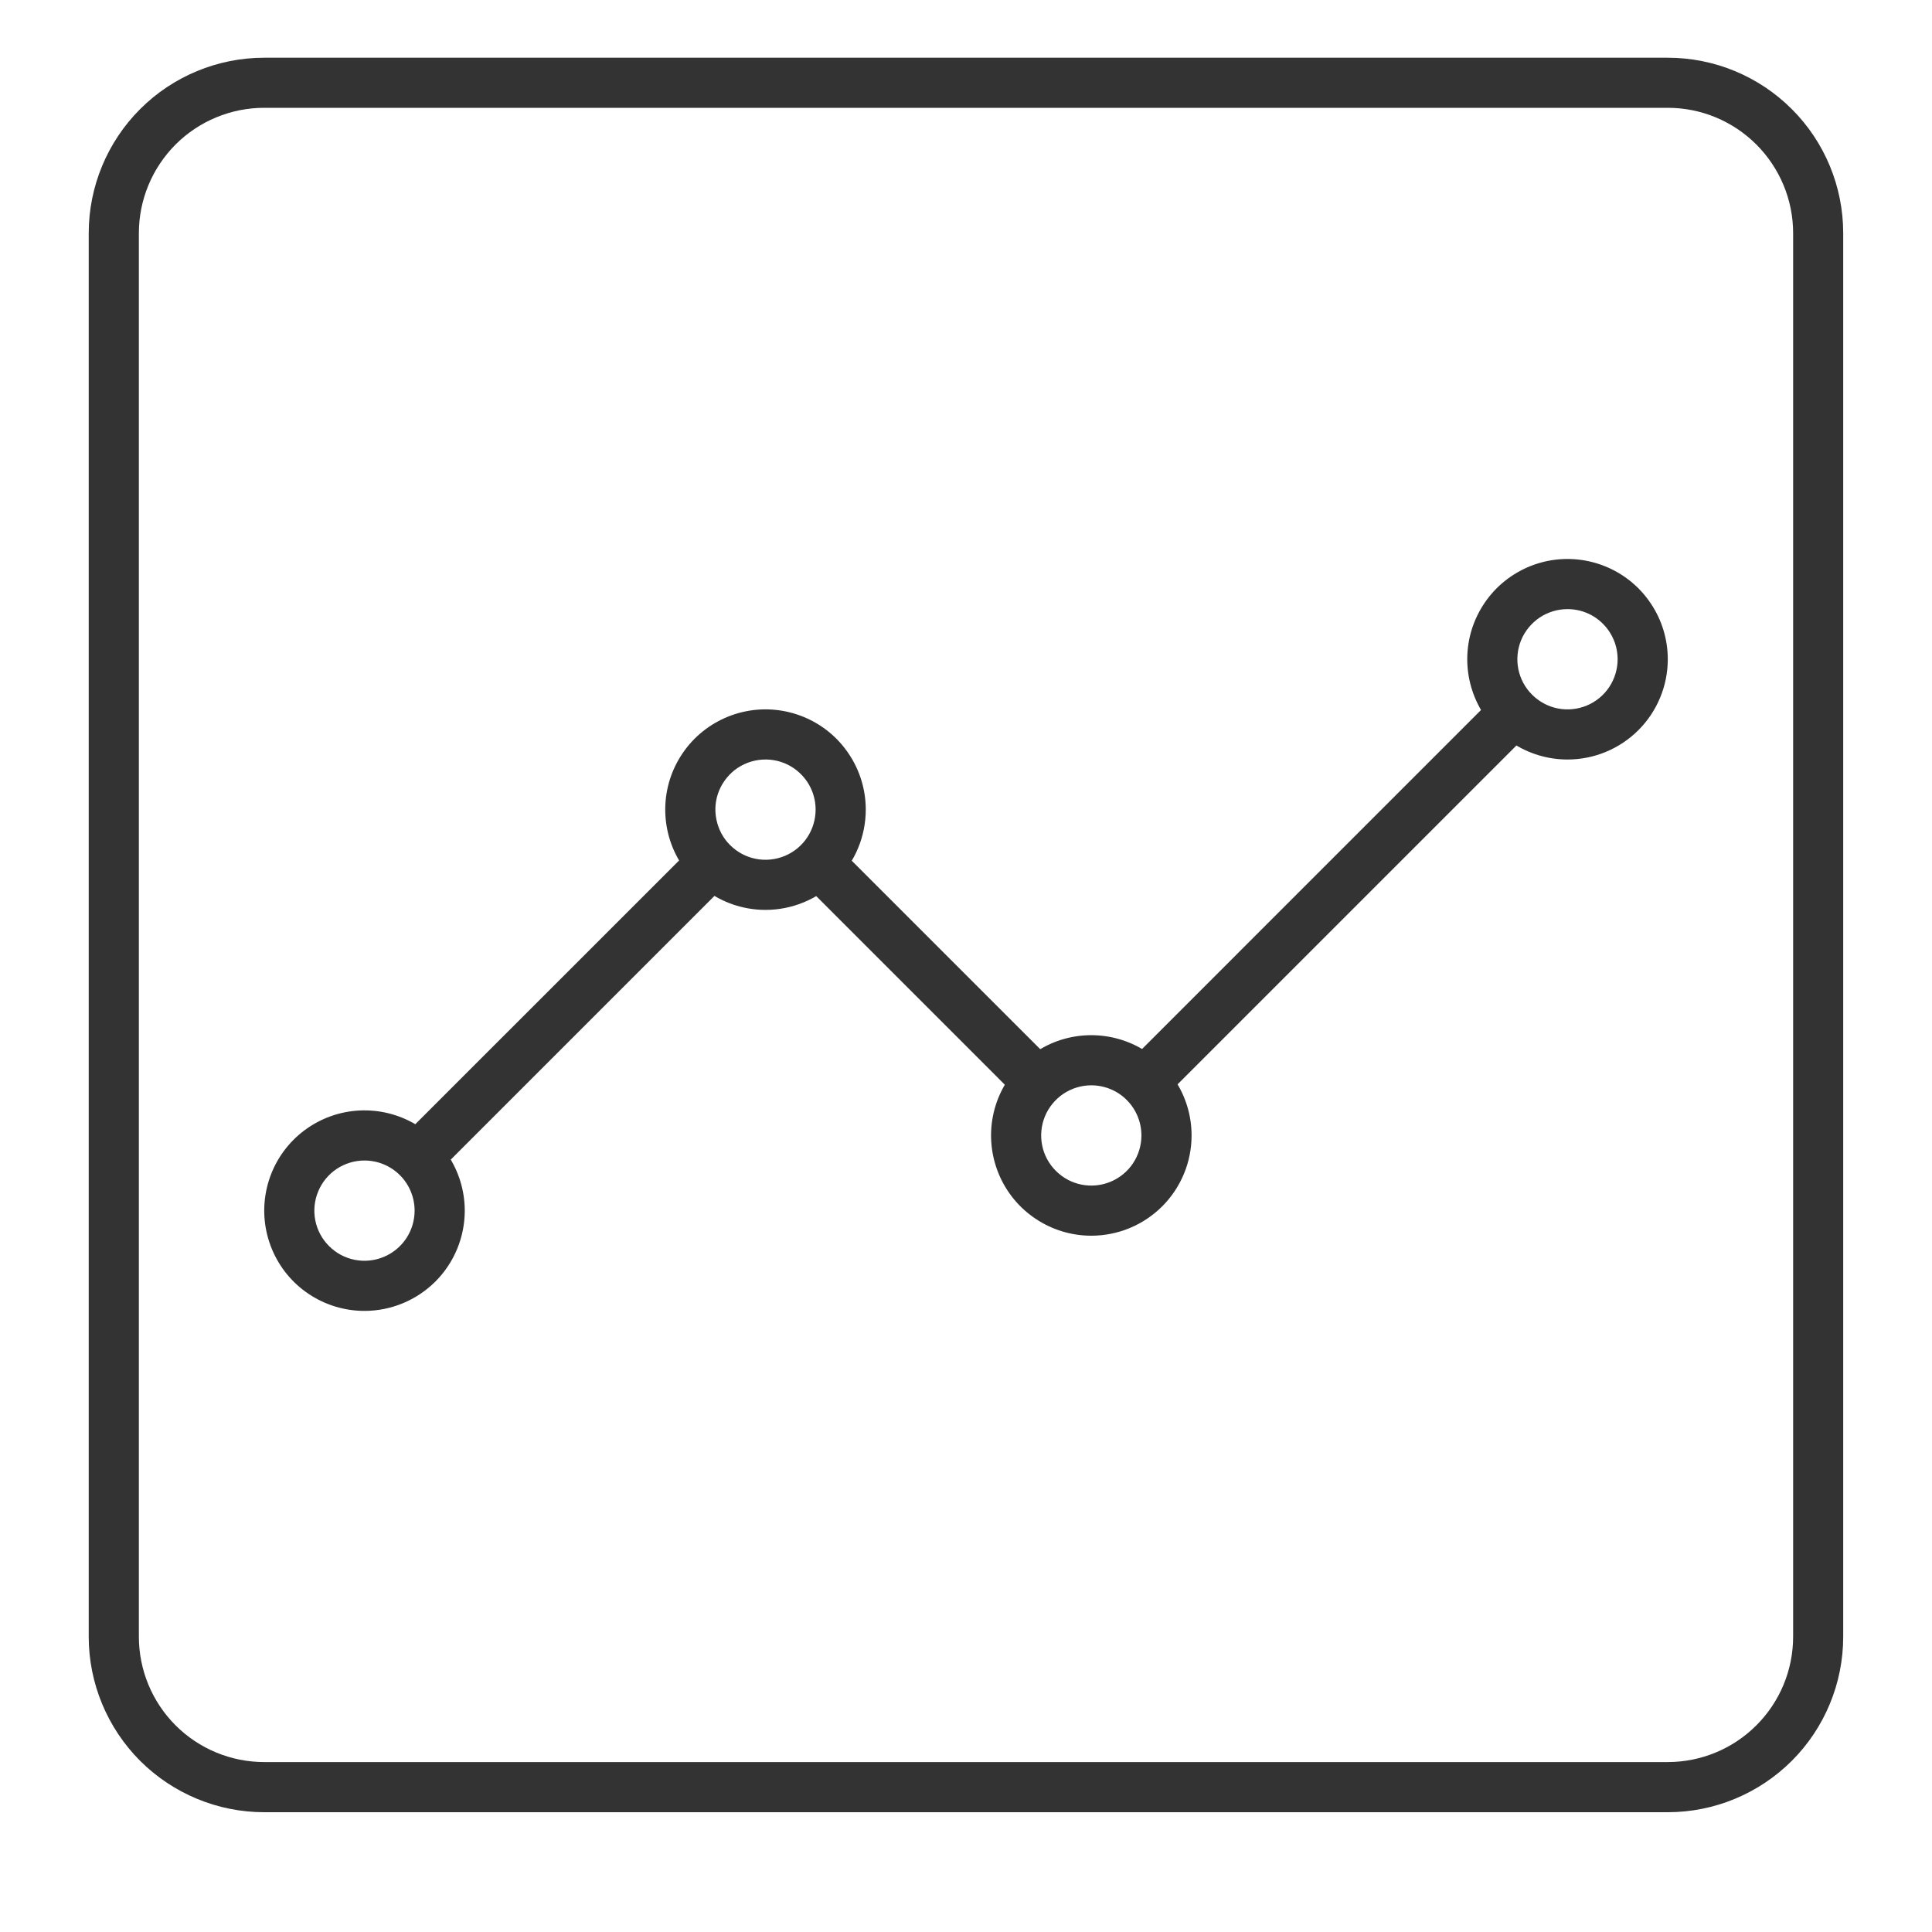<svg width="25" height="25" viewBox="0 0 25 25" fill="none" xmlns="http://www.w3.org/2000/svg">
<g clip-path="url(#clip0_468_13859)">
<path d="M21.581 23.45H3.419C2.817 23.45 2.239 23.21 1.813 22.785C1.388 22.359 1.148 21.781 1.148 21.179V3.017C1.148 2.415 1.388 1.837 1.813 1.412C2.239 0.986 2.817 0.747 3.419 0.747H21.581C22.183 0.747 22.76 0.986 23.186 1.412C23.612 1.837 23.851 2.415 23.851 3.017V21.179C23.851 21.781 23.612 22.359 23.186 22.785C22.76 23.21 22.183 23.45 21.581 23.45ZM3.419 1.395C2.989 1.395 2.576 1.566 2.272 1.87C1.968 2.175 1.797 2.587 1.797 3.017V21.179C1.797 21.609 1.968 22.022 2.272 22.326C2.576 22.63 2.989 22.801 3.419 22.801H21.581C22.011 22.801 22.423 22.63 22.727 22.326C23.032 22.022 23.203 21.609 23.203 21.179V3.017C23.203 2.587 23.032 2.175 22.727 1.87C22.423 1.566 22.011 1.395 21.581 1.395H3.419Z" fill="#333333"/>
<path d="M14.576 13.776L19.362 8.99L19.82 9.449L15.035 14.234L14.576 13.776Z" fill="#333333"/>
<path d="M10.361 11.395L10.82 10.936L13.661 13.777L13.202 14.236L10.361 11.395Z" fill="#333333"/>
<path d="M5.174 14.747L8.905 11.017L9.363 11.475L5.632 15.206L5.174 14.747Z" fill="#333333"/>
<path d="M20.284 9.828C20.027 9.828 19.776 9.752 19.563 9.609C19.349 9.467 19.183 9.264 19.085 9.027C18.987 8.79 18.961 8.529 19.011 8.277C19.061 8.026 19.185 7.795 19.366 7.613C19.548 7.432 19.779 7.308 20.03 7.258C20.282 7.208 20.543 7.234 20.78 7.332C21.017 7.43 21.22 7.596 21.362 7.81C21.505 8.023 21.581 8.274 21.581 8.531C21.581 8.875 21.444 9.205 21.201 9.448C20.958 9.691 20.628 9.828 20.284 9.828ZM20.284 7.882C20.155 7.882 20.03 7.92 19.923 7.991C19.817 8.063 19.733 8.164 19.684 8.282C19.635 8.401 19.622 8.531 19.647 8.657C19.672 8.783 19.734 8.899 19.825 8.989C19.916 9.08 20.031 9.142 20.157 9.167C20.283 9.192 20.413 9.179 20.532 9.13C20.65 9.081 20.752 8.998 20.823 8.891C20.894 8.784 20.932 8.659 20.932 8.531C20.932 8.359 20.864 8.194 20.742 8.072C20.621 7.95 20.456 7.882 20.284 7.882Z" fill="#333333"/>
<path d="M14.121 15.99C13.865 15.99 13.614 15.914 13.401 15.771C13.187 15.629 13.021 15.426 12.923 15.189C12.825 14.952 12.799 14.691 12.849 14.44C12.899 14.188 13.023 13.957 13.204 13.775C13.386 13.594 13.617 13.47 13.868 13.42C14.12 13.37 14.381 13.396 14.618 13.494C14.855 13.592 15.058 13.759 15.2 13.972C15.343 14.185 15.419 14.436 15.419 14.693C15.419 15.037 15.282 15.367 15.039 15.61C14.796 15.853 14.466 15.99 14.121 15.99ZM14.121 14.044C13.993 14.044 13.868 14.082 13.761 14.153C13.655 14.225 13.571 14.326 13.522 14.444C13.473 14.563 13.46 14.694 13.485 14.819C13.51 14.945 13.572 15.061 13.663 15.151C13.754 15.242 13.869 15.304 13.995 15.329C14.121 15.354 14.251 15.341 14.37 15.292C14.488 15.243 14.59 15.16 14.661 15.053C14.732 14.946 14.77 14.821 14.77 14.693C14.77 14.521 14.702 14.356 14.58 14.234C14.459 14.112 14.293 14.044 14.121 14.044Z" fill="#333333"/>
<path d="M9.906 11.774C9.649 11.774 9.398 11.698 9.185 11.555C8.972 11.413 8.805 11.21 8.707 10.973C8.609 10.736 8.583 10.475 8.633 10.223C8.683 9.972 8.807 9.741 8.988 9.559C9.17 9.378 9.401 9.254 9.653 9.204C9.904 9.154 10.165 9.18 10.402 9.278C10.639 9.376 10.842 9.542 10.984 9.756C11.127 9.969 11.203 10.22 11.203 10.476C11.203 10.821 11.066 11.151 10.823 11.394C10.58 11.637 10.25 11.774 9.906 11.774ZM9.906 9.828C9.777 9.828 9.652 9.866 9.545 9.937C9.439 10.008 9.356 10.11 9.306 10.228C9.257 10.347 9.244 10.477 9.27 10.603C9.295 10.729 9.356 10.845 9.447 10.935C9.538 11.026 9.653 11.088 9.779 11.113C9.905 11.138 10.035 11.125 10.154 11.076C10.272 11.027 10.374 10.944 10.445 10.837C10.516 10.73 10.554 10.605 10.554 10.476C10.554 10.305 10.486 10.139 10.364 10.018C10.243 9.896 10.078 9.828 9.906 9.828Z" fill="#333333"/>
<path d="M4.716 16.963C4.46 16.963 4.209 16.887 3.995 16.744C3.782 16.602 3.616 16.399 3.518 16.162C3.42 15.925 3.394 15.664 3.444 15.413C3.494 15.161 3.617 14.93 3.799 14.748C3.98 14.567 4.212 14.443 4.463 14.393C4.715 14.343 4.976 14.369 5.213 14.467C5.45 14.565 5.652 14.732 5.795 14.945C5.937 15.158 6.014 15.409 6.014 15.666C6.014 16.01 5.877 16.34 5.634 16.583C5.39 16.826 5.06 16.963 4.716 16.963ZM4.716 15.017C4.588 15.017 4.463 15.055 4.356 15.126C4.249 15.198 4.166 15.299 4.117 15.418C4.068 15.536 4.055 15.666 4.08 15.792C4.105 15.918 4.167 16.034 4.258 16.124C4.348 16.215 4.464 16.277 4.59 16.302C4.716 16.327 4.846 16.314 4.964 16.265C5.083 16.216 5.184 16.133 5.256 16.026C5.327 15.919 5.365 15.794 5.365 15.666C5.365 15.494 5.297 15.329 5.175 15.207C5.053 15.085 4.888 15.017 4.716 15.017Z" fill="#333333"/>
</g>
<defs>
<clipPath id="clip0_468_13859">
<rect width="24" height="24" fill="white" transform="translate(0.5 0.098)"/>
</clipPath>
</defs>
</svg>
